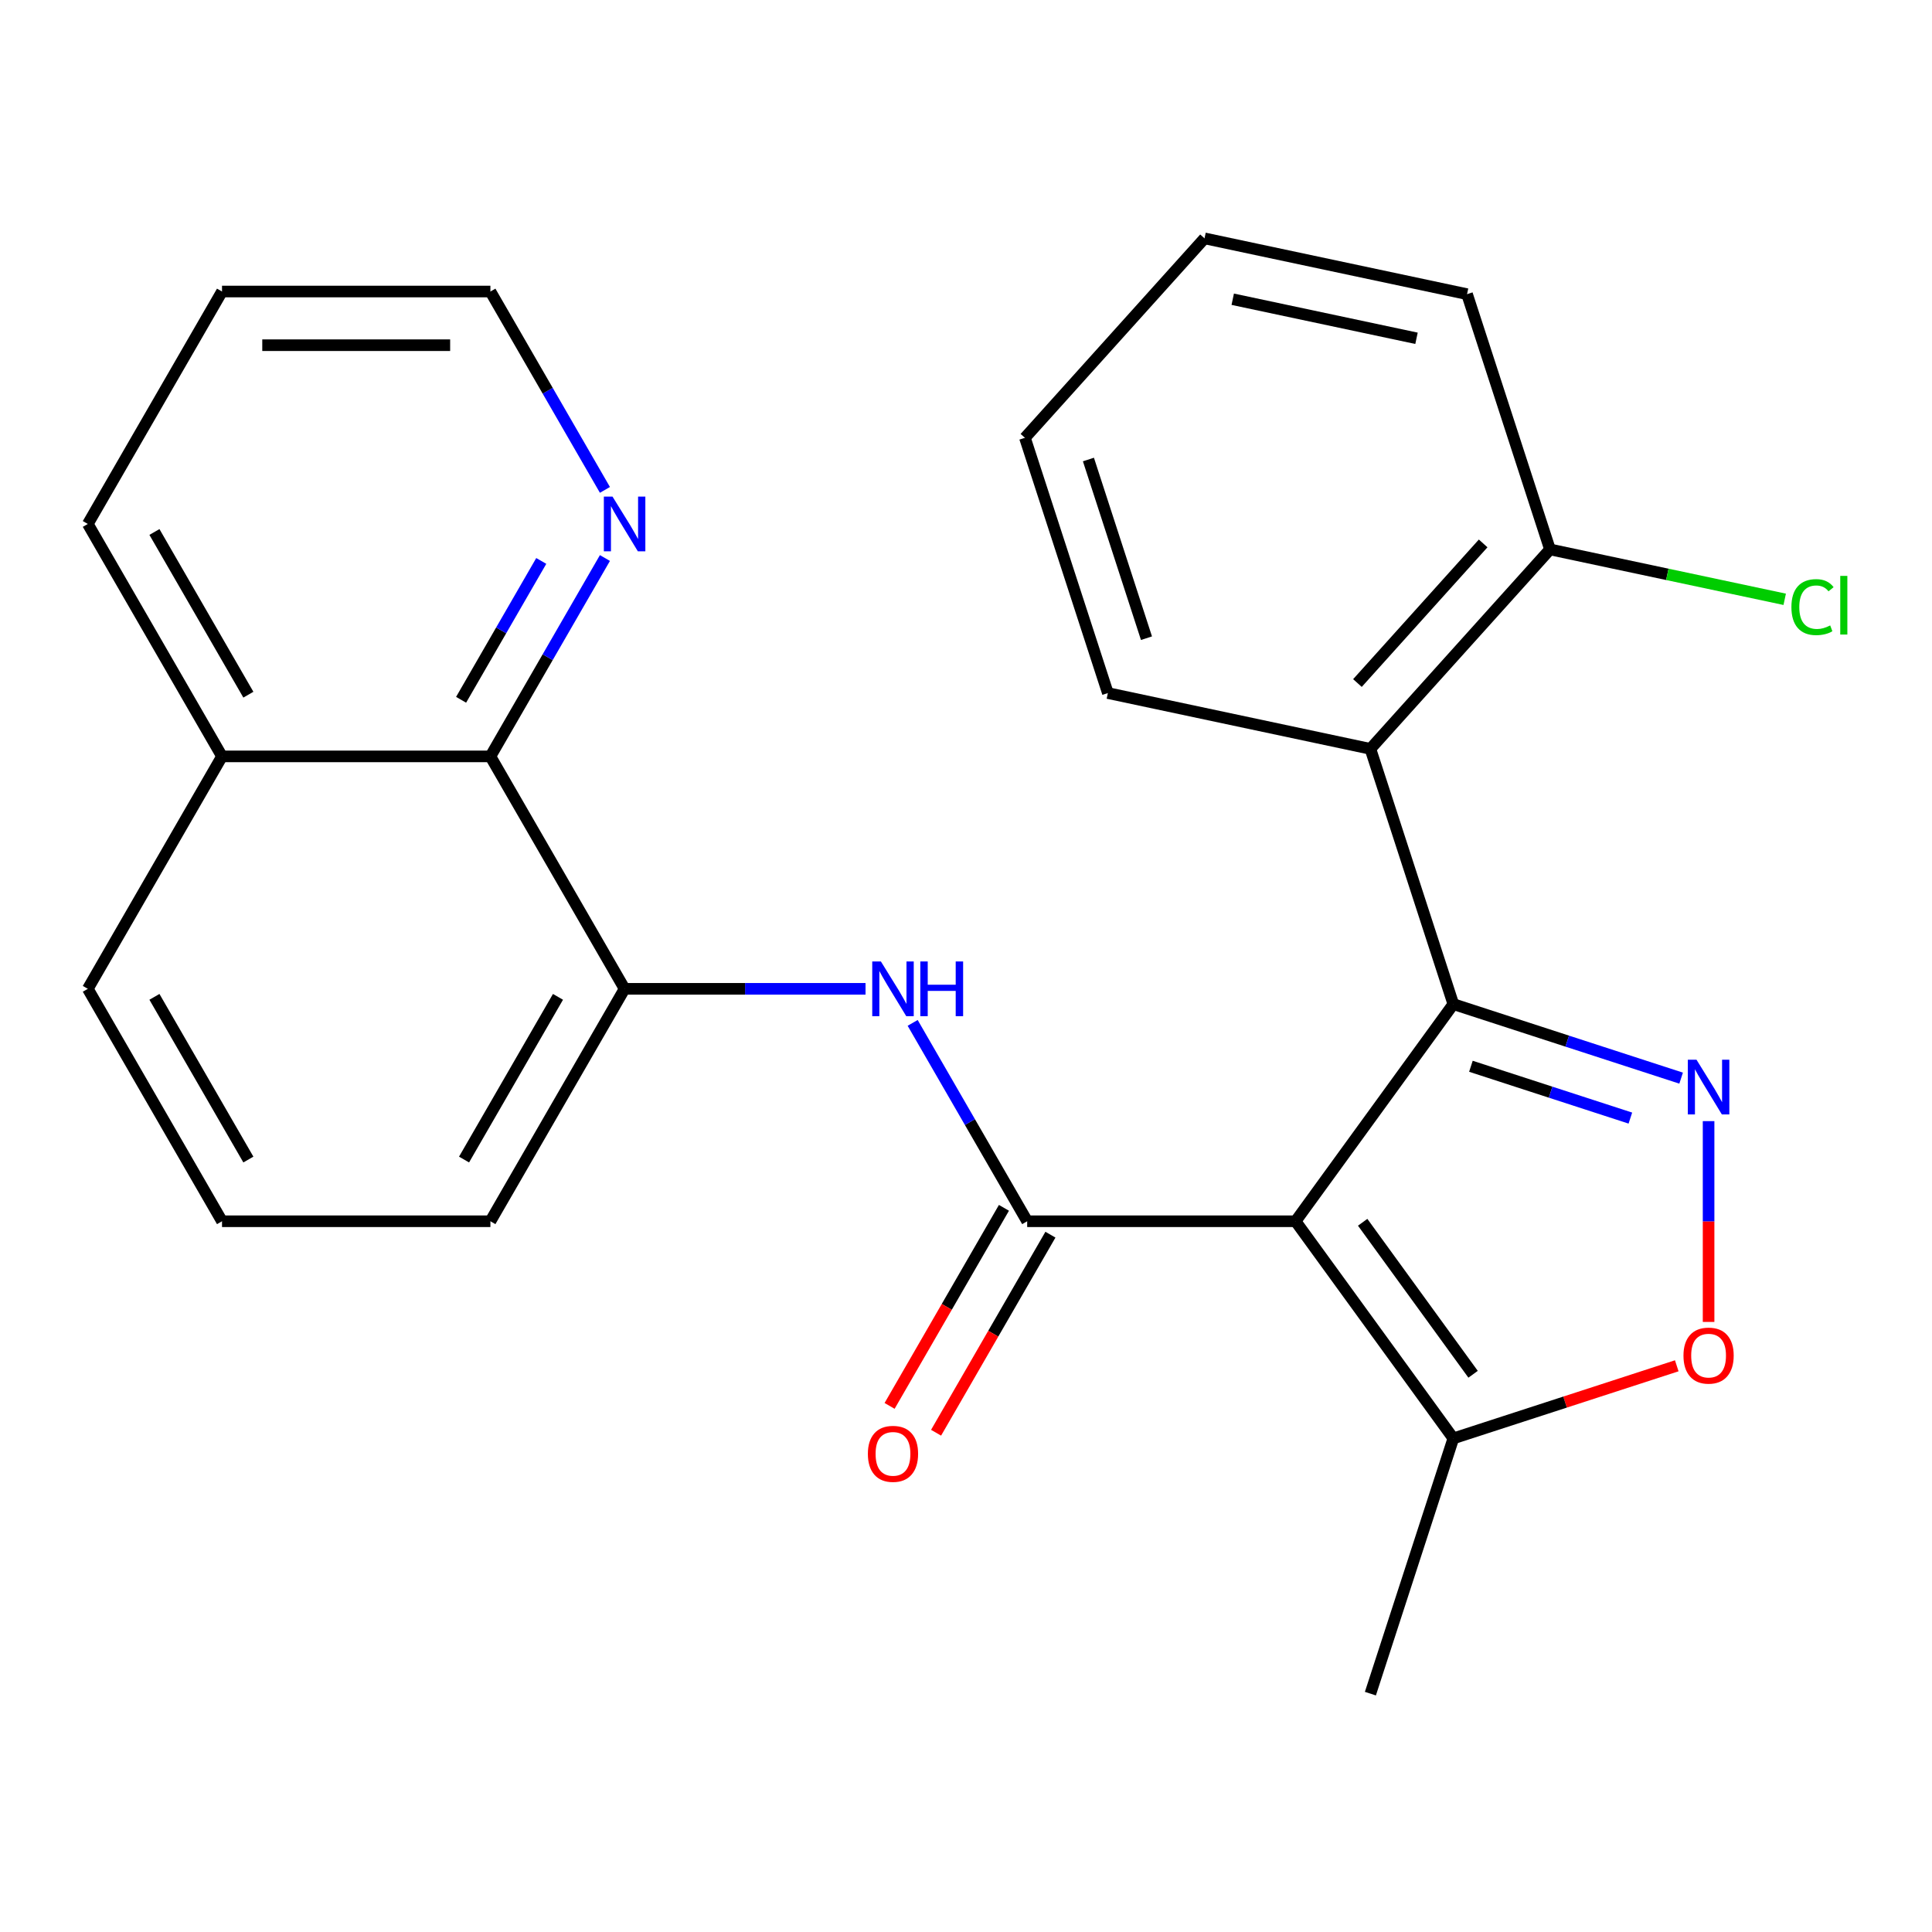 <?xml version='1.0' encoding='iso-8859-1'?>
<svg version='1.1' baseProfile='full'
              xmlns='http://www.w3.org/2000/svg'
                      xmlns:rdkit='http://www.rdkit.org/xml'
                      xmlns:xlink='http://www.w3.org/1999/xlink'
                  xml:space='preserve'
width='1000px' height='1000px' viewBox='0 0 1000 1000'>
<!-- END OF HEADER -->
<rect style='opacity:1.0;fill:#FFFFFF;stroke:none' width='1000' height='1000' x='0' y='0'> </rect>
<path class='bond-0' d='M 670.587,632.119 L 752.242,519.732' style='fill:none;fill-rule:evenodd;stroke:#000000;stroke-width:6px;stroke-linecap:butt;stroke-linejoin:miter;stroke-opacity:1' />
<path class='bond-1' d='M 670.587,632.119 L 531.669,632.119' style='fill:none;fill-rule:evenodd;stroke:#000000;stroke-width:6px;stroke-linecap:butt;stroke-linejoin:miter;stroke-opacity:1' />
<path class='bond-6' d='M 670.587,632.119 L 752.242,744.507' style='fill:none;fill-rule:evenodd;stroke:#000000;stroke-width:6px;stroke-linecap:butt;stroke-linejoin:miter;stroke-opacity:1' />
<path class='bond-6' d='M 705.313,632.647 L 762.471,711.318' style='fill:none;fill-rule:evenodd;stroke:#000000;stroke-width:6px;stroke-linecap:butt;stroke-linejoin:miter;stroke-opacity:1' />
<path class='bond-2' d='M 752.242,519.732 L 811.195,538.887' style='fill:none;fill-rule:evenodd;stroke:#000000;stroke-width:6px;stroke-linecap:butt;stroke-linejoin:miter;stroke-opacity:1' />
<path class='bond-2' d='M 811.195,538.887 L 870.148,558.042' style='fill:none;fill-rule:evenodd;stroke:#0000FF;stroke-width:6px;stroke-linecap:butt;stroke-linejoin:miter;stroke-opacity:1' />
<path class='bond-2' d='M 761.342,551.902 L 802.609,565.311' style='fill:none;fill-rule:evenodd;stroke:#000000;stroke-width:6px;stroke-linecap:butt;stroke-linejoin:miter;stroke-opacity:1' />
<path class='bond-2' d='M 802.609,565.311 L 843.876,578.719' style='fill:none;fill-rule:evenodd;stroke:#0000FF;stroke-width:6px;stroke-linecap:butt;stroke-linejoin:miter;stroke-opacity:1' />
<path class='bond-3' d='M 752.242,519.732 L 709.313,387.613' style='fill:none;fill-rule:evenodd;stroke:#000000;stroke-width:6px;stroke-linecap:butt;stroke-linejoin:miter;stroke-opacity:1' />
<path class='bond-5' d='M 531.669,632.119 L 502.03,580.782' style='fill:none;fill-rule:evenodd;stroke:#000000;stroke-width:6px;stroke-linecap:butt;stroke-linejoin:miter;stroke-opacity:1' />
<path class='bond-5' d='M 502.03,580.782 L 472.39,529.445' style='fill:none;fill-rule:evenodd;stroke:#0000FF;stroke-width:6px;stroke-linecap:butt;stroke-linejoin:miter;stroke-opacity:1' />
<path class='bond-9' d='M 519.638,625.173 L 490.045,676.43' style='fill:none;fill-rule:evenodd;stroke:#000000;stroke-width:6px;stroke-linecap:butt;stroke-linejoin:miter;stroke-opacity:1' />
<path class='bond-9' d='M 490.045,676.43 L 460.452,727.687' style='fill:none;fill-rule:evenodd;stroke:#FF0000;stroke-width:6px;stroke-linecap:butt;stroke-linejoin:miter;stroke-opacity:1' />
<path class='bond-9' d='M 543.7,639.065 L 514.106,690.322' style='fill:none;fill-rule:evenodd;stroke:#000000;stroke-width:6px;stroke-linecap:butt;stroke-linejoin:miter;stroke-opacity:1' />
<path class='bond-9' d='M 514.106,690.322 L 484.513,741.579' style='fill:none;fill-rule:evenodd;stroke:#FF0000;stroke-width:6px;stroke-linecap:butt;stroke-linejoin:miter;stroke-opacity:1' />
<path class='bond-25' d='M 884.361,580.293 L 884.361,632.26' style='fill:none;fill-rule:evenodd;stroke:#0000FF;stroke-width:6px;stroke-linecap:butt;stroke-linejoin:miter;stroke-opacity:1' />
<path class='bond-25' d='M 884.361,632.26 L 884.361,684.226' style='fill:none;fill-rule:evenodd;stroke:#FF0000;stroke-width:6px;stroke-linecap:butt;stroke-linejoin:miter;stroke-opacity:1' />
<path class='bond-11' d='M 709.313,387.613 L 802.268,284.376' style='fill:none;fill-rule:evenodd;stroke:#000000;stroke-width:6px;stroke-linecap:butt;stroke-linejoin:miter;stroke-opacity:1' />
<path class='bond-11' d='M 702.609,353.536 L 767.678,281.271' style='fill:none;fill-rule:evenodd;stroke:#000000;stroke-width:6px;stroke-linecap:butt;stroke-linejoin:miter;stroke-opacity:1' />
<path class='bond-14' d='M 709.313,387.613 L 573.431,358.73' style='fill:none;fill-rule:evenodd;stroke:#000000;stroke-width:6px;stroke-linecap:butt;stroke-linejoin:miter;stroke-opacity:1' />
<path class='bond-4' d='M 867.888,706.931 L 810.065,725.719' style='fill:none;fill-rule:evenodd;stroke:#FF0000;stroke-width:6px;stroke-linecap:butt;stroke-linejoin:miter;stroke-opacity:1' />
<path class='bond-4' d='M 810.065,725.719 L 752.242,744.507' style='fill:none;fill-rule:evenodd;stroke:#000000;stroke-width:6px;stroke-linecap:butt;stroke-linejoin:miter;stroke-opacity:1' />
<path class='bond-7' d='M 447.997,511.812 L 385.644,511.812' style='fill:none;fill-rule:evenodd;stroke:#0000FF;stroke-width:6px;stroke-linecap:butt;stroke-linejoin:miter;stroke-opacity:1' />
<path class='bond-7' d='M 385.644,511.812 L 323.291,511.812' style='fill:none;fill-rule:evenodd;stroke:#000000;stroke-width:6px;stroke-linecap:butt;stroke-linejoin:miter;stroke-opacity:1' />
<path class='bond-16' d='M 752.242,744.507 L 709.313,876.626' style='fill:none;fill-rule:evenodd;stroke:#000000;stroke-width:6px;stroke-linecap:butt;stroke-linejoin:miter;stroke-opacity:1' />
<path class='bond-8' d='M 323.291,511.812 L 253.832,391.506' style='fill:none;fill-rule:evenodd;stroke:#000000;stroke-width:6px;stroke-linecap:butt;stroke-linejoin:miter;stroke-opacity:1' />
<path class='bond-15' d='M 323.291,511.812 L 253.832,632.119' style='fill:none;fill-rule:evenodd;stroke:#000000;stroke-width:6px;stroke-linecap:butt;stroke-linejoin:miter;stroke-opacity:1' />
<path class='bond-15' d='M 288.811,515.967 L 240.19,600.181' style='fill:none;fill-rule:evenodd;stroke:#000000;stroke-width:6px;stroke-linecap:butt;stroke-linejoin:miter;stroke-opacity:1' />
<path class='bond-10' d='M 253.832,391.506 L 283.472,340.169' style='fill:none;fill-rule:evenodd;stroke:#000000;stroke-width:6px;stroke-linecap:butt;stroke-linejoin:miter;stroke-opacity:1' />
<path class='bond-10' d='M 283.472,340.169 L 313.111,288.832' style='fill:none;fill-rule:evenodd;stroke:#0000FF;stroke-width:6px;stroke-linecap:butt;stroke-linejoin:miter;stroke-opacity:1' />
<path class='bond-10' d='M 238.663,362.213 L 259.41,326.277' style='fill:none;fill-rule:evenodd;stroke:#000000;stroke-width:6px;stroke-linecap:butt;stroke-linejoin:miter;stroke-opacity:1' />
<path class='bond-10' d='M 259.41,326.277 L 280.158,290.341' style='fill:none;fill-rule:evenodd;stroke:#0000FF;stroke-width:6px;stroke-linecap:butt;stroke-linejoin:miter;stroke-opacity:1' />
<path class='bond-12' d='M 253.832,391.506 L 114.914,391.506' style='fill:none;fill-rule:evenodd;stroke:#000000;stroke-width:6px;stroke-linecap:butt;stroke-linejoin:miter;stroke-opacity:1' />
<path class='bond-18' d='M 313.111,253.566 L 283.472,202.229' style='fill:none;fill-rule:evenodd;stroke:#0000FF;stroke-width:6px;stroke-linecap:butt;stroke-linejoin:miter;stroke-opacity:1' />
<path class='bond-18' d='M 283.472,202.229 L 253.832,150.892' style='fill:none;fill-rule:evenodd;stroke:#000000;stroke-width:6px;stroke-linecap:butt;stroke-linejoin:miter;stroke-opacity:1' />
<path class='bond-13' d='M 802.268,284.376 L 863.013,297.288' style='fill:none;fill-rule:evenodd;stroke:#000000;stroke-width:6px;stroke-linecap:butt;stroke-linejoin:miter;stroke-opacity:1' />
<path class='bond-13' d='M 863.013,297.288 L 923.758,310.2' style='fill:none;fill-rule:evenodd;stroke:#00CC00;stroke-width:6px;stroke-linecap:butt;stroke-linejoin:miter;stroke-opacity:1' />
<path class='bond-20' d='M 802.268,284.376 L 759.34,152.257' style='fill:none;fill-rule:evenodd;stroke:#000000;stroke-width:6px;stroke-linecap:butt;stroke-linejoin:miter;stroke-opacity:1' />
<path class='bond-21' d='M 114.914,391.506 L 45.455,271.199' style='fill:none;fill-rule:evenodd;stroke:#000000;stroke-width:6px;stroke-linecap:butt;stroke-linejoin:miter;stroke-opacity:1' />
<path class='bond-21' d='M 128.556,359.568 L 79.935,275.353' style='fill:none;fill-rule:evenodd;stroke:#000000;stroke-width:6px;stroke-linecap:butt;stroke-linejoin:miter;stroke-opacity:1' />
<path class='bond-27' d='M 114.914,391.506 L 45.455,511.812' style='fill:none;fill-rule:evenodd;stroke:#000000;stroke-width:6px;stroke-linecap:butt;stroke-linejoin:miter;stroke-opacity:1' />
<path class='bond-22' d='M 573.431,358.73 L 530.503,226.611' style='fill:none;fill-rule:evenodd;stroke:#000000;stroke-width:6px;stroke-linecap:butt;stroke-linejoin:miter;stroke-opacity:1' />
<path class='bond-22' d='M 593.415,330.326 L 563.366,237.843' style='fill:none;fill-rule:evenodd;stroke:#000000;stroke-width:6px;stroke-linecap:butt;stroke-linejoin:miter;stroke-opacity:1' />
<path class='bond-17' d='M 253.832,632.119 L 114.914,632.119' style='fill:none;fill-rule:evenodd;stroke:#000000;stroke-width:6px;stroke-linecap:butt;stroke-linejoin:miter;stroke-opacity:1' />
<path class='bond-19' d='M 114.914,632.119 L 45.455,511.812' style='fill:none;fill-rule:evenodd;stroke:#000000;stroke-width:6px;stroke-linecap:butt;stroke-linejoin:miter;stroke-opacity:1' />
<path class='bond-19' d='M 128.556,600.181 L 79.935,515.967' style='fill:none;fill-rule:evenodd;stroke:#000000;stroke-width:6px;stroke-linecap:butt;stroke-linejoin:miter;stroke-opacity:1' />
<path class='bond-28' d='M 253.832,150.892 L 114.914,150.892' style='fill:none;fill-rule:evenodd;stroke:#000000;stroke-width:6px;stroke-linecap:butt;stroke-linejoin:miter;stroke-opacity:1' />
<path class='bond-28' d='M 232.994,178.675 L 135.752,178.675' style='fill:none;fill-rule:evenodd;stroke:#000000;stroke-width:6px;stroke-linecap:butt;stroke-linejoin:miter;stroke-opacity:1' />
<path class='bond-26' d='M 759.34,152.257 L 623.457,123.374' style='fill:none;fill-rule:evenodd;stroke:#000000;stroke-width:6px;stroke-linecap:butt;stroke-linejoin:miter;stroke-opacity:1' />
<path class='bond-26' d='M 733.181,175.101 L 638.063,154.883' style='fill:none;fill-rule:evenodd;stroke:#000000;stroke-width:6px;stroke-linecap:butt;stroke-linejoin:miter;stroke-opacity:1' />
<path class='bond-23' d='M 45.455,271.199 L 114.914,150.892' style='fill:none;fill-rule:evenodd;stroke:#000000;stroke-width:6px;stroke-linecap:butt;stroke-linejoin:miter;stroke-opacity:1' />
<path class='bond-24' d='M 530.503,226.611 L 623.457,123.374' style='fill:none;fill-rule:evenodd;stroke:#000000;stroke-width:6px;stroke-linecap:butt;stroke-linejoin:miter;stroke-opacity:1' />
<path  class='atom-3' d='M 878.101 548.5
L 887.381 563.5
Q 888.301 564.98, 889.781 567.66
Q 891.261 570.34, 891.341 570.5
L 891.341 548.5
L 895.101 548.5
L 895.101 576.82
L 891.221 576.82
L 881.261 560.42
Q 880.101 558.5, 878.861 556.3
Q 877.661 554.1, 877.301 553.42
L 877.301 576.82
L 873.621 576.82
L 873.621 548.5
L 878.101 548.5
' fill='#0000FF'/>
<path  class='atom-5' d='M 871.361 701.658
Q 871.361 694.858, 874.721 691.058
Q 878.081 687.258, 884.361 687.258
Q 890.641 687.258, 894.001 691.058
Q 897.361 694.858, 897.361 701.658
Q 897.361 708.538, 893.961 712.458
Q 890.561 716.338, 884.361 716.338
Q 878.121 716.338, 874.721 712.458
Q 871.361 708.578, 871.361 701.658
M 884.361 713.138
Q 888.681 713.138, 891.001 710.258
Q 893.361 707.338, 893.361 701.658
Q 893.361 696.098, 891.001 693.298
Q 888.681 690.458, 884.361 690.458
Q 880.041 690.458, 877.681 693.258
Q 875.361 696.058, 875.361 701.658
Q 875.361 707.378, 877.681 710.258
Q 880.041 713.138, 884.361 713.138
' fill='#FF0000'/>
<path  class='atom-6' d='M 455.95 497.652
L 465.23 512.652
Q 466.15 514.132, 467.63 516.812
Q 469.11 519.492, 469.19 519.652
L 469.19 497.652
L 472.95 497.652
L 472.95 525.972
L 469.07 525.972
L 459.11 509.572
Q 457.95 507.652, 456.71 505.452
Q 455.51 503.252, 455.15 502.572
L 455.15 525.972
L 451.47 525.972
L 451.47 497.652
L 455.95 497.652
' fill='#0000FF'/>
<path  class='atom-6' d='M 476.35 497.652
L 480.19 497.652
L 480.19 509.692
L 494.67 509.692
L 494.67 497.652
L 498.51 497.652
L 498.51 525.972
L 494.67 525.972
L 494.67 512.892
L 480.19 512.892
L 480.19 525.972
L 476.35 525.972
L 476.35 497.652
' fill='#0000FF'/>
<path  class='atom-10' d='M 449.21 752.506
Q 449.21 745.706, 452.57 741.906
Q 455.93 738.106, 462.21 738.106
Q 468.49 738.106, 471.85 741.906
Q 475.21 745.706, 475.21 752.506
Q 475.21 759.386, 471.81 763.306
Q 468.41 767.186, 462.21 767.186
Q 455.97 767.186, 452.57 763.306
Q 449.21 759.426, 449.21 752.506
M 462.21 763.986
Q 466.53 763.986, 468.85 761.106
Q 471.21 758.186, 471.21 752.506
Q 471.21 746.946, 468.85 744.146
Q 466.53 741.306, 462.21 741.306
Q 457.89 741.306, 455.53 744.106
Q 453.21 746.906, 453.21 752.506
Q 453.21 758.226, 455.53 761.106
Q 457.89 763.986, 462.21 763.986
' fill='#FF0000'/>
<path  class='atom-11' d='M 317.031 257.039
L 326.311 272.039
Q 327.231 273.519, 328.711 276.199
Q 330.191 278.879, 330.271 279.039
L 330.271 257.039
L 334.031 257.039
L 334.031 285.359
L 330.151 285.359
L 320.191 268.959
Q 319.031 267.039, 317.791 264.839
Q 316.591 262.639, 316.231 261.959
L 316.231 285.359
L 312.551 285.359
L 312.551 257.039
L 317.031 257.039
' fill='#0000FF'/>
<path  class='atom-14' d='M 927.231 314.239
Q 927.231 307.199, 930.511 303.519
Q 933.831 299.799, 940.111 299.799
Q 945.951 299.799, 949.071 303.919
L 946.431 306.079
Q 944.151 303.079, 940.111 303.079
Q 935.831 303.079, 933.551 305.959
Q 931.311 308.799, 931.311 314.239
Q 931.311 319.839, 933.631 322.719
Q 935.991 325.599, 940.551 325.599
Q 943.671 325.599, 947.311 323.719
L 948.431 326.719
Q 946.951 327.679, 944.711 328.239
Q 942.471 328.799, 939.991 328.799
Q 933.831 328.799, 930.511 325.039
Q 927.231 321.279, 927.231 314.239
' fill='#00CC00'/>
<path  class='atom-14' d='M 952.511 298.079
L 956.191 298.079
L 956.191 328.439
L 952.511 328.439
L 952.511 298.079
' fill='#00CC00'/>
</svg>
